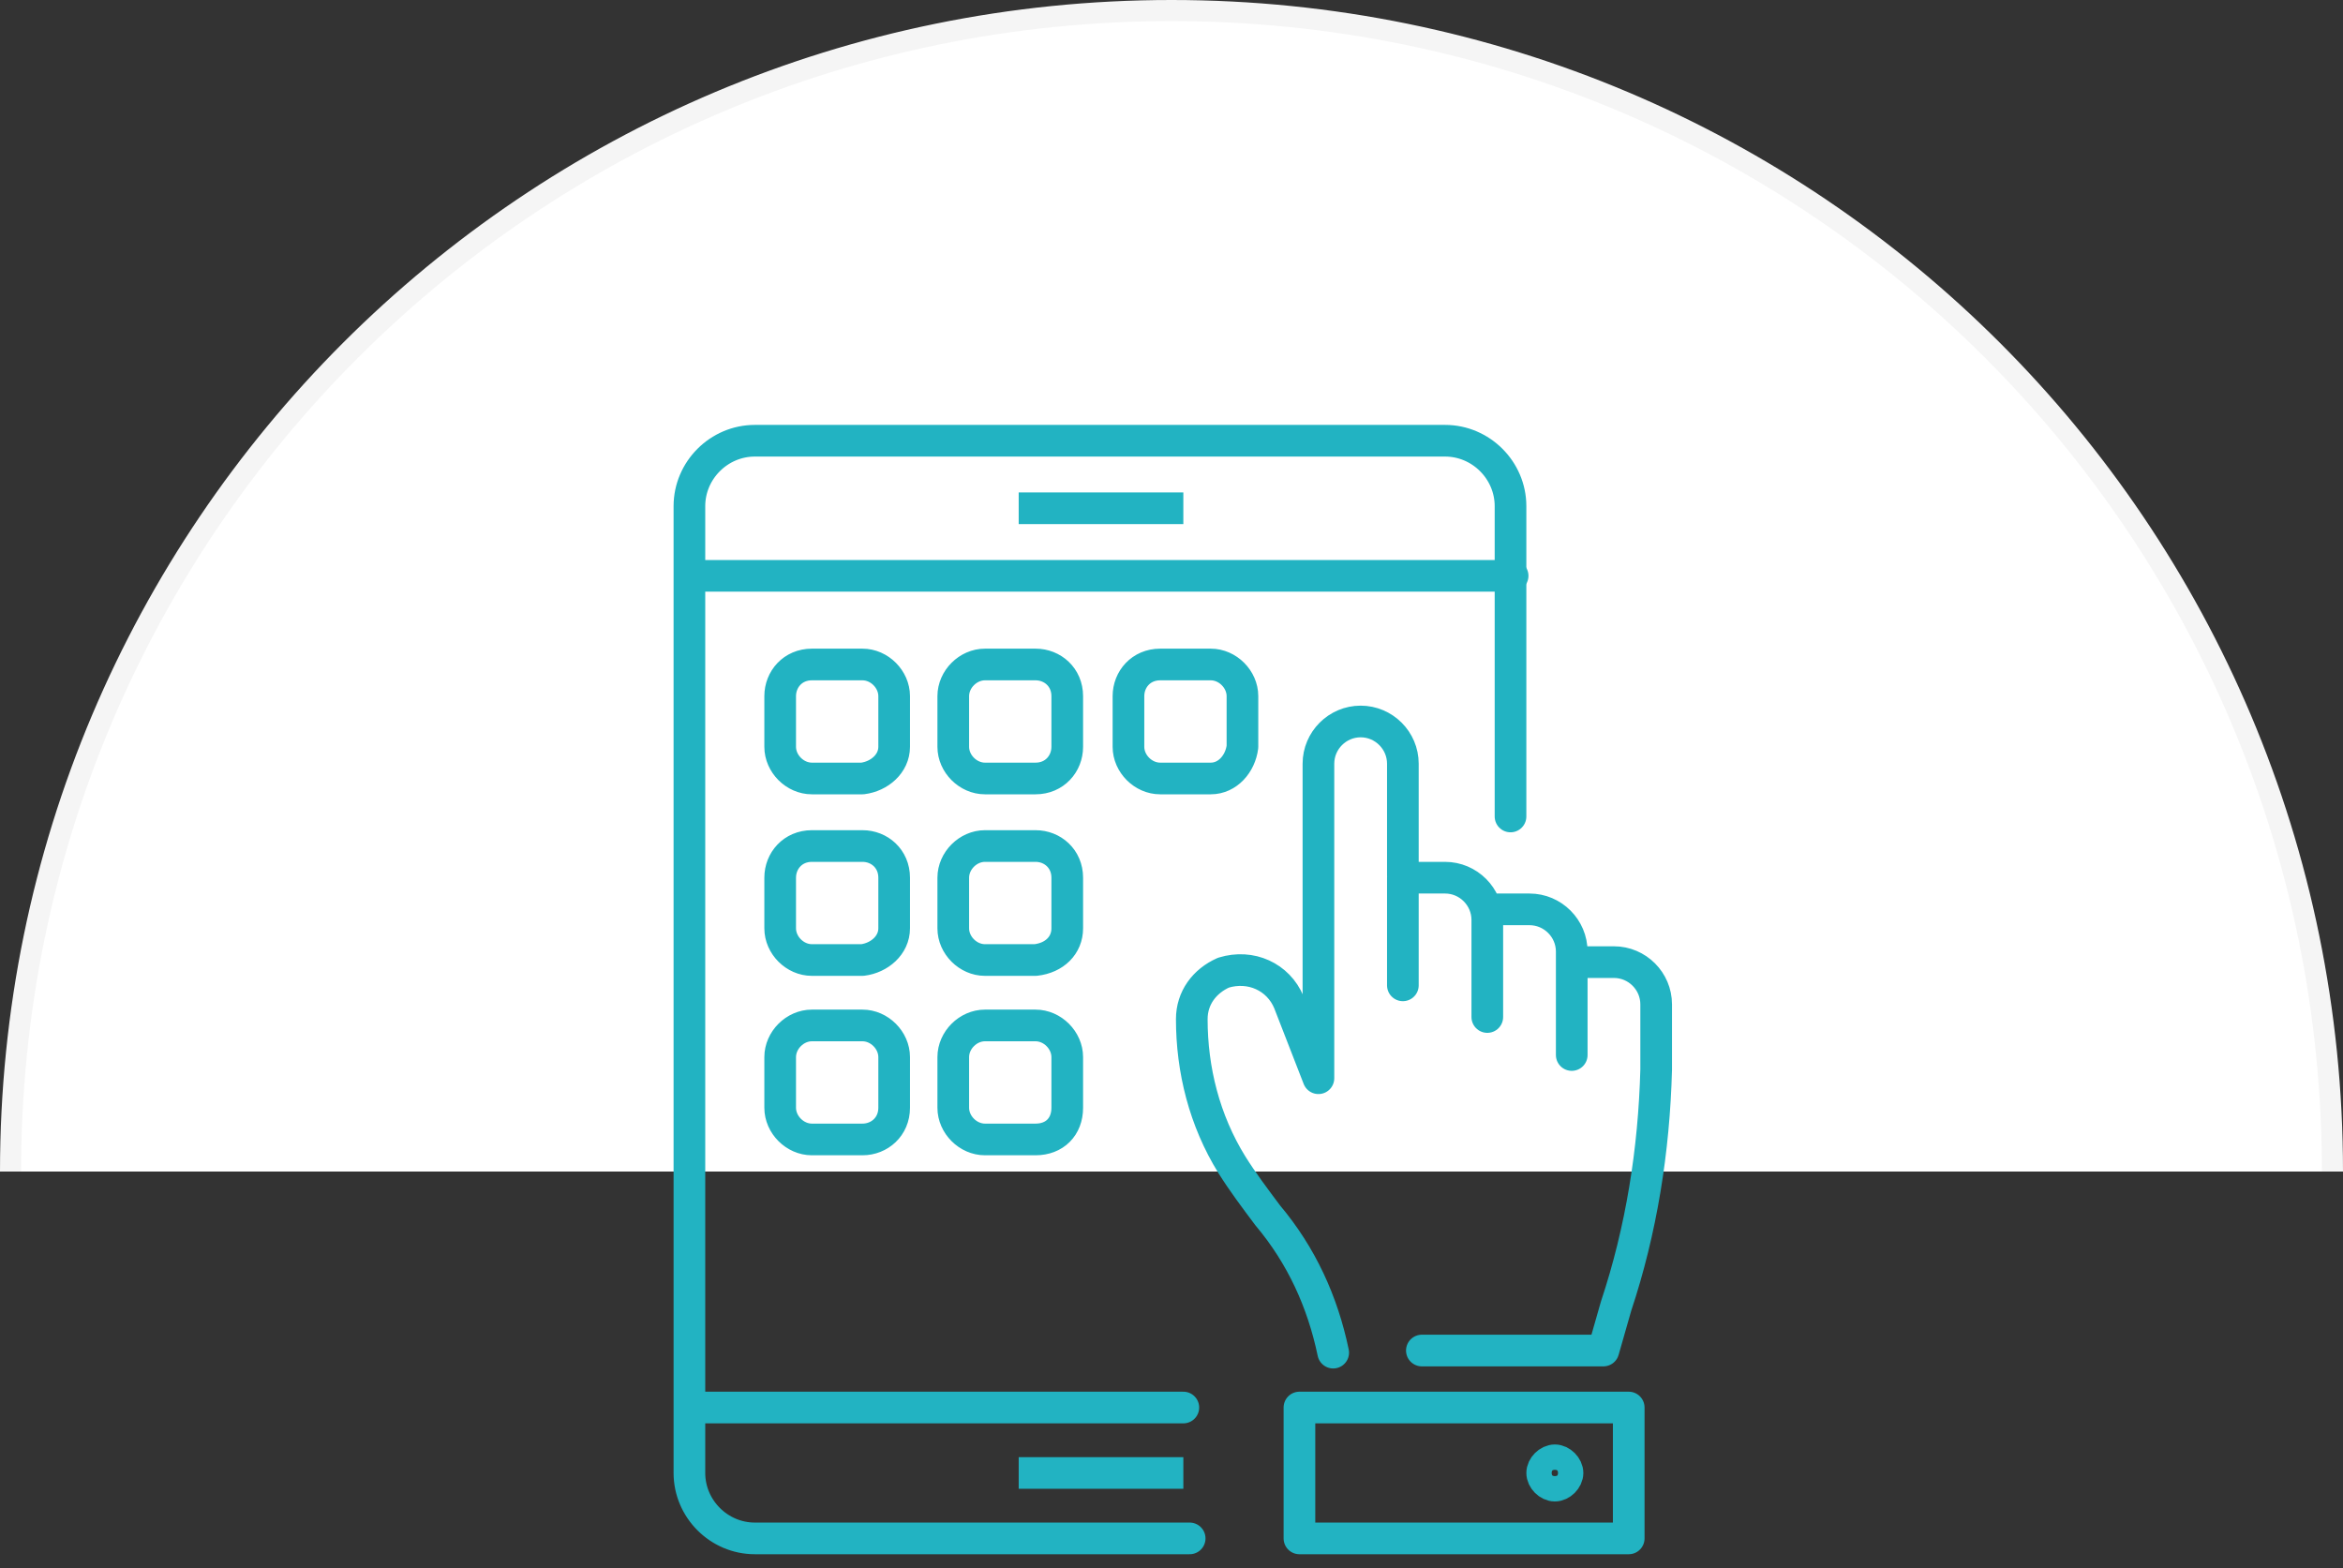 <?xml version="1.0" encoding="utf-8"?>
<!-- Generator: Adobe Illustrator 23.0.1, SVG Export Plug-In . SVG Version: 6.00 Build 0)  -->
<svg version="1.1" id="Layer_1" xmlns="http://www.w3.org/2000/svg" xmlns:xlink="http://www.w3.org/1999/xlink" x="0px" y="0px"
	 viewBox="0 0 111 74.3" style="enable-background:new 0 0 111 74.3;" xml:space="preserve">
<rect x="0" y="0" width="111" height="74.3" fill="#333333" stroke="none"/>
<style type="text/css">
	.st0{fill:#FFFFFF;stroke:#F5F5F5;stroke-miterlimit:10;}
	.st1{fill:none;stroke:#22B3C2;stroke-width:1.531;stroke-miterlimit:10;}
	.st2{fill:none;stroke:#22B3C2;stroke-width:1.531;stroke-linecap:round;stroke-linejoin:round;}
	.st3{fill:none;stroke:#22B3C2;stroke-width:1.531;stroke-linecap:round;stroke-miterlimit:10;}
	.st4{fill:none;stroke:#22B3C2;stroke-width:1.5;stroke-linecap:square;stroke-miterlimit:10;}
	.st5{fill:none;stroke:#22B3C2;stroke-width:1.5;stroke-miterlimit:10;}
	.st6{fill:none;stroke:#22B3C2;stroke-width:1.5;stroke-linejoin:round;}
	.st7{fill:none;stroke:#22B3C2;stroke-width:1.5;stroke-linecap:round;stroke-linejoin:round;}
	.st8{fill:none;stroke:#22B3C2;stroke-width:1.5;stroke-linecap:round;stroke-miterlimit:10;}
	.st9{fill:none;stroke:#22B3C2;stroke-width:1.5;}
</style>
<g>
	<path class="st0" d="M0.5,55.5c0-30.4,24.6-55,55-55s55,24.6,55,55"/>
</g>
<g id="Group_44" transform="translate(-65.539 -261.421)">
	<line id="Line_1" class="st6" x1="113.8" y1="285.5" x2="121.6" y2="285.5"/>
	<path id="Path_20" class="st7" d="M121.9,334.3h-20.6c-1.7,0-3.1-1.4-3.1-3.1v-45.8c0-1.7,1.4-3.1,3.1-3.1H134
		c1.7,0,3.1,1.4,3.1,3.1c0,0,0,0,0,0v14.7"/>
	<line id="Line_2" class="st6" x1="113.8" y1="331.2" x2="121.6" y2="331.2"/>
	<path id="Path_21" class="st7" d="M139.8,331.2c0-0.3-0.3-0.6-0.6-0.6s-0.6,0.3-0.6,0.6c0,0.3,0.3,0.6,0.6,0.6
		C139.5,331.8,139.8,331.5,139.8,331.2C139.8,331.2,139.8,331.2,139.8,331.2z M142.7,334.3h-15.6v-6.2h15.6L142.7,334.3z M140,307h2
		c1.1,0,2,0.9,2,2l0,0v3.1 M136,309.6v-5.1h2c1.1,0,2,0.9,2,2l0,0v4.9 M132,302.9v-5.3c0-1.1-0.9-2-2-2s-2,0.9-2,2l0,0v14.9
		l-1.4-3.6c-0.5-1.2-1.8-1.8-3.1-1.4c-0.9,0.4-1.5,1.2-1.5,2.2c0,2.4,0.6,4.8,1.9,6.9c0.5,0.8,1.1,1.6,1.7,2.4
		c1.6,1.9,2.6,4.1,3.1,6.5 M144,312.1c-0.1,3.8-0.7,7.6-1.9,11.2c-0.2,0.7-0.4,1.4-0.6,2.1h-8.6 M132,308.1v-5.1h2c1.1,0,2,0.9,2,2
		 M114.6,315.4h-2.4c-0.8,0-1.5-0.7-1.5-1.5v-2.4c0-0.8,0.7-1.5,1.5-1.5h2.4c0.8,0,1.5,0.7,1.5,1.5v2.4
		C116.1,314.8,115.5,315.4,114.6,315.4z M106.4,315.4H104c-0.8,0-1.5-0.7-1.5-1.5c0,0,0,0,0,0v-2.4c0-0.8,0.7-1.5,1.5-1.5h2.4
		c0.8,0,1.5,0.7,1.5,1.5v2.4C107.9,314.8,107.2,315.4,106.4,315.4L106.4,315.4z M114.6,306.9h-2.4c-0.8,0-1.5-0.7-1.5-1.5V303
		c0-0.8,0.7-1.5,1.5-1.5h2.4c0.8,0,1.5,0.6,1.5,1.5c0,0,0,0,0,0v2.4C116.1,306.2,115.5,306.8,114.6,306.9L114.6,306.9z M106.4,306.9
		H104c-0.8,0-1.5-0.7-1.5-1.5V303c0-0.8,0.6-1.5,1.5-1.5c0,0,0,0,0,0h2.4c0.8,0,1.5,0.6,1.5,1.5c0,0,0,0,0,0v2.4
		C107.9,306.2,107.2,306.8,106.4,306.9L106.4,306.9z M122.9,298.3h-2.4c-0.8,0-1.5-0.7-1.5-1.5v-2.4c0-0.8,0.6-1.5,1.5-1.5
		c0,0,0,0,0,0h2.4c0.8,0,1.5,0.7,1.5,1.5v2.4C124.3,297.6,123.7,298.3,122.9,298.3L122.9,298.3z M114.6,298.3h-2.4
		c-0.8,0-1.5-0.7-1.5-1.5v-2.4c0-0.8,0.7-1.5,1.5-1.5h2.4c0.8,0,1.5,0.6,1.5,1.5c0,0,0,0,0,0v2.4
		C116.1,297.6,115.5,298.3,114.6,298.3L114.6,298.3z M106.4,298.3H104c-0.8,0-1.5-0.7-1.5-1.5v-2.4c0-0.8,0.6-1.5,1.5-1.5
		c0,0,0,0,0,0h2.4c0.8,0,1.5,0.7,1.5,1.5c0,0,0,0,0,0v2.4C107.9,297.6,107.2,298.2,106.4,298.3L106.4,298.3z M121.6,328.1H98.3
		 M98.3,288.7h38.9"/>
</g>
</svg>
